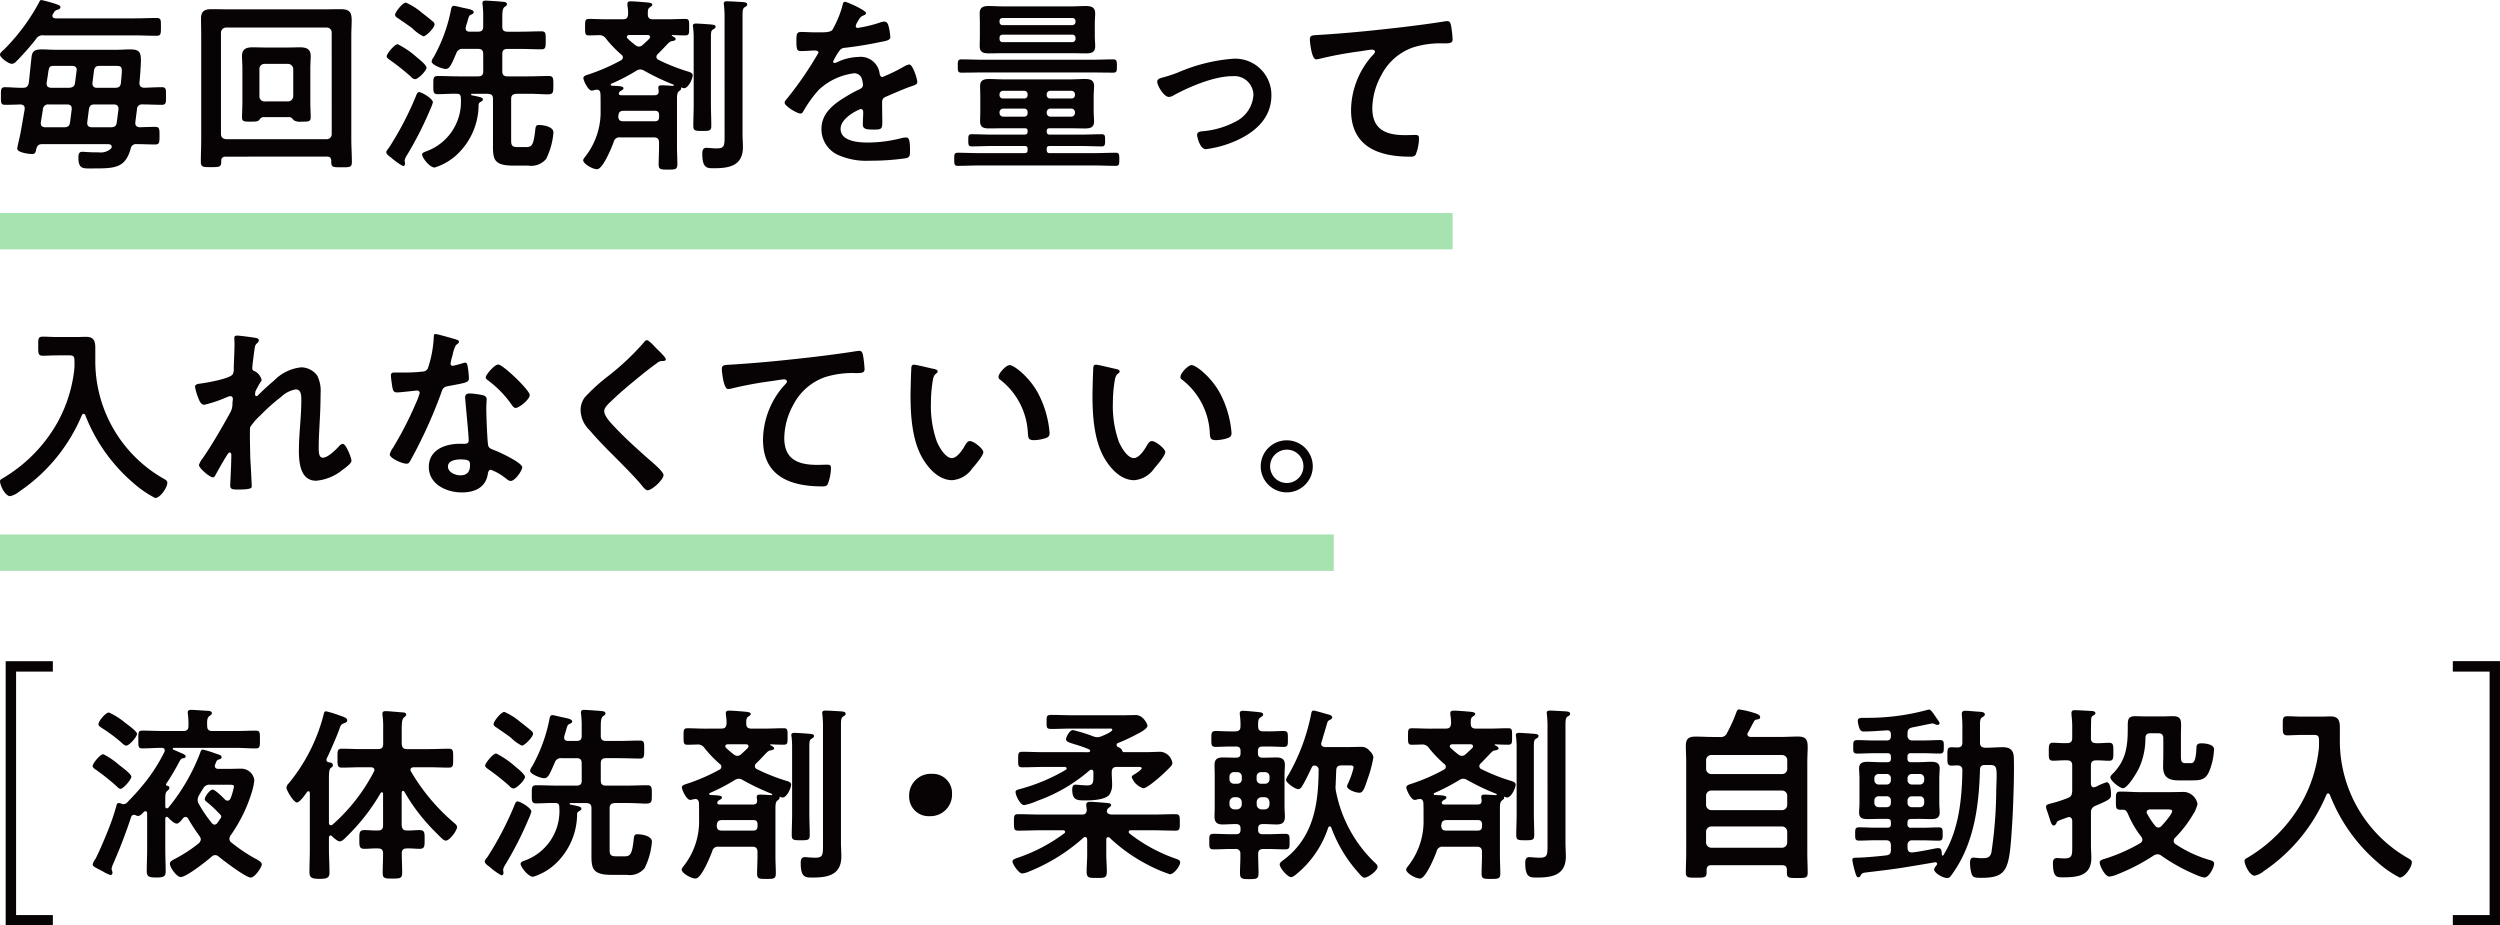 <svg xmlns="http://www.w3.org/2000/svg" width="288.146" height="106.671" viewBox="0 0 288.146 106.671"><path d="M5.07 4.077a.886.886 0 00-.928.431 28.762 28.762 0 01-2.265 2.568.736.736 0 01-.518.28C.992 7.356 0 6.645 0 6.299c0-.216.3-.431.475-.6A23.122 23.122 0 004.509.263c.065-.151.108-.259.281-.259a17.179 17.179 0 011.7.475c.151.064.475.129.475.344 0 .194-.195.26-.324.3-.324.086-.367.215-.539.5a.3.3 0 00-.065.194c0 .216.173.28.367.3h9.146c.82 0 1.64-.043 2.481-.043.539 0 .517.216.517 1.036 0 .8 0 1.013-.517 1.013-.841 0-1.661-.043-2.481-.043zm5.566 15.337c-1.036 0-1.6.109-1.6-1.251 0-.324.043-.669.432-.669.216 0 .885.065 1.467.065h.432a1.751 1.751 0 001.423-.431.383.383 0 00.087-.215c0-.238-.237-.3-.431-.3h-7.55c-.432 0-.583.13-.712.539-.086.41-.108.6-.5.6-.3 0-1.7-.151-1.7-.625 0-.086.259-1.251.3-1.4.216-1.035.366-2.071.561-3.128v-.129c0-.3-.216-.411-.475-.432-.539.021-1.251.043-1.791.043-.5 0-.475-.281-.475-1.014s-.022-1.015.475-1.015c.712 0 1.4.087 2.093.065.41 0 .561-.173.647-.561.107-.949.194-1.877.3-2.827.065-.733.237-1.035 1.208-1.035.518 0 1.035.043 1.532.043h7.1c.5 0 .992-.043 1.489-.043 1.014 0 1.294.215 1.294 1.251 0 .582-.108 2.005-.173 2.61 0 .367.151.517.518.561.69-.022 1.381-.065 2.071-.065.5 0 .475.26.475 1.015s.022 1.014-.475 1.014c-.755 0-1.488-.043-2.243-.043a.55.55 0 00-.626.561c-.065.5-.129.992-.194 1.51v.108c0 .3.216.431.5.452.6-.021 1.187-.043 1.791-.043.5 0 .5.238.5 1.015 0 .755 0 1.013-.5 1.013-.669 0-1.446-.042-2.136-.042a.612.612 0 00-.69.539c-.65 2.243-1.815 2.264-4.425 2.264zm-5.932-5.306v.13c0 .323.259.431.518.431h2.16c.431 0 .625-.129.69-.56l.194-1.51v-.108c0-.345-.237-.453-.539-.453H5.635a.6.6 0 00-.69.539c-.07.517-.156 1.013-.242 1.531zm3.279-3.991c.431-.044.6-.151.668-.583l.173-1.338c0-.043.022-.108.022-.151 0-.323-.237-.453-.539-.453H6.342c-.669 0-.69.022-.841 1.165-.043.281-.129.755-.129.885 0 .345.237.475.539.475zm4.788 4.551c.432 0 .626-.129.69-.56l.194-1.51v-.087c0-.344-.237-.474-.539-.474h-2.2c-.41 0-.6.13-.669.561l-.194 1.51v.108c0 .324.237.452.539.452zm.518-4.551c.409 0 .6-.151.647-.561.021-.281.108-1.122.108-1.338 0-.6-.194-.626-.755-.626h-1.791c-.432 0-.6.151-.669.583l-.173 1.358v.108a.453.453 0 00.518.475zm12.71 7.938c-.324 0-.5.151-.5.475v.151c0 .582-.281.582-1.186.582s-1.165 0-1.165-.6c0-.906.043-1.791.043-2.7v-11.8c0-.669-.022-1.338-.022-2.006 0-.906.431-1.1 1.273-1.1.712 0 1.4.022 2.114.022h10.57c.712 0 1.4-.022 2.092-.022 1.122 0 1.316.388 1.316 1.316 0 .453-.043 1.057-.043 1.791v11.843c0 .884.065 1.79.065 2.675 0 .625-.28.6-1.186.6-1.057 0-1.208 0-1.187-.734-.021-.345-.151-.5-.5-.5zM38.231 3.774a.572.572 0 00-.582-.6H26.068a.6.6 0 00-.6.6v11.67c0 .367.216.561.6.6h11.584a.571.571 0 00.582-.6zm-7.9 9.729c-.216 0-.345.194-.474.345-.151.151-.3.172-.949.172-.734 0-1.014.022-1.014-.5 0-.475.043-1.122.043-1.661V7.847c0-.453-.043-.927-.043-1.4 0-.821.518-.993 1.23-.993.452 0 .906.022 1.359.022h2.74c.453 0 .885-.022 1.337-.022.734 0 1.251.173 1.251.993 0 .474-.043.949-.043 1.4v4.012c0 .539.043 1.1.043 1.661 0 .518-.3.5-1.036.5a1.488 1.488 0 01-.905-.151c-.13-.15-.28-.366-.5-.366zm2.869-1.812a.618.618 0 00.6-.6V7.963a.618.618 0 00-.6-.6h-2.718a.572.572 0 00-.582.6v3.128a.572.572 0 00.582.6zm16.693.108a4.6 4.6 0 01-.3.8 40.2 40.2 0 01-2.675 5.264 1.8 1.8 0 00-.281.626c0 .086.043.237.043.367 0 .151-.064.281-.237.281a7.288 7.288 0 01-1.359-.971c-.237-.173-.56-.388-.56-.625 0-.152.194-.367.3-.5a37.115 37.115 0 003.085-5.889c.108-.3.216-.539.388-.539.28 0 1.596.734 1.596 1.186zm-1.877-5.22c.259.216 1.143.906 1.143 1.23s-.949 1.316-1.316 1.316a.655.655 0 01-.453-.259 26.813 26.813 0 00-2.437-1.941c-.151-.108-.388-.259-.388-.431 0-.281.906-1.4 1.273-1.4a10.074 10.074 0 012.176 1.485zm.777-2.394a4.654 4.654 0 01-1.165-.82.943.943 0 00-.173-.151c-.324-.258-1.165-.82-1.531-1.079-.151-.086-.388-.237-.388-.431 0-.3.862-1.4 1.251-1.4a7.263 7.263 0 011.812 1.143c.345.26.971.756 1.294 1.036a.438.438 0 01.194.345c0 .343-.949 1.359-1.294 1.359zm6.9 2.049c0-.431-.173-.6-.6-.6h-1.7a.732.732 0 00-.8.5c-.582 1.337-.755 1.812-1.23 1.812-.388 0-1.617-.475-1.617-.862a1.174 1.174 0 01.237-.5 18.3 18.3 0 002.006-5.5c.043-.194.086-.41.345-.41.129 0 .885.194 1.1.238.626.129 1.164.216 1.164.5 0 .129-.151.215-.258.258-.281.129-.281.151-.475.842-.043.172-.129.366-.173.6a.416.416 0 00-.022.15c0 .3.216.388.453.388h.97c.431 0 .6-.173.6-.583v-.905a12.635 12.635 0 00-.065-1.575.741.741 0 01-.021-.216c0-.258.172-.3.388-.3.237 0 1.855.109 2.093.151.151 0 .345.087.345.26 0 .151-.151.237-.28.324-.237.193-.259.582-.259 1.272v.993c0 .41.173.583.6.583h1.466c.82 0 1.618-.043 2.438-.043.518 0 .5.237.5 1.057 0 .777 0 1.015-.5 1.015-.8 0-1.618-.044-2.438-.044h-1.466c-.432 0-.6.173-.6.6v1.963c0 .432.173.6.6.6h2.394c.777 0 1.575-.042 2.352-.042.539 0 .539.259.539 1.035 0 .906 0 1.079-.734 1.079-.431 0-1.1-.065-2.157-.065h-1.374c-.409.043-.6.172-.6.6v4.789c0 .669.194.755.841.755h.863c.712 0 .885-.259 1.079-2.006.043-.453.129-.539.431-.539.475 0 1.661.173 1.661.862a8.307 8.307 0 01-.841 3.042 2.215 2.215 0 01-2.05.777h-1.725c-2.524 0-2.352-.927-2.352-2.933V11.41c0-.453-.173-.561-.6-.6h-1.833a.093.093 0 00-.087.087.1.1 0 00.065.086c1.121.217 1.294.281 1.294.475 0 .151-.151.217-.281.3a.37.37 0 00-.216.281 7.9 7.9 0 01-2.567 5.846 6.647 6.647 0 01-2.5 1.424c-.582 0-1.445-1.144-1.445-1.489 0-.172.173-.259.324-.324a6.061 6.061 0 004.142-6.147c0-.346-.086-.54-.453-.54-.755-.021-1.489.043-2.221.043-.539 0-.5-.345-.5-1.057 0-.776-.021-1.035.539-1.035.777 0 1.553.042 2.352.042h2.265c.431 0 .6-.172.6-.6zm16.105-4.013c.432 0 .562-.173.6-.6a5.508 5.508 0 00-.086-1.013V.435c0-.259.216-.28.41-.28.388 0 1.445.086 1.9.129.151.022.561.043.561.258 0 .129-.151.195-.28.3-.237.151-.237.367-.237.8s.194.582.6.582h1.618c.69 0 1.38-.042 2.092-.042.475 0 .453.215.453.949s.022.949-.453.949c-.5 0-.992-.022-1.489-.043-.043 0-.065.022-.065.043s.021.065.043.065c.216.108.41.215.41.366 0 .173-.345.216-.475.238-.216.043-.366.216-.69.56-.216.216-.5.54-.906.928a.459.459 0 00-.151.324.392.392 0 00.216.323A22.509 22.509 0 0079.148 8.2c.28.086.69.173.69.475 0 .41-.5 1.489-.992 1.489a.793.793 0 01-.3-.087c-.043 0-.043.022-.043.087.021.172-.086.215-.237.344-.216.151-.237.453-.237 1.015v5.414c0 .669.043 1.316.043 1.985 0 .625-.259.625-1.057.625s-1.1.021-1.1-.582c0-.669.044-1.359.044-2.028v-.5c0-.411-.173-.6-.583-.6h-3.883a.66.66 0 00-.755.517c-.216.6-1.251 3.15-1.92 3.15-.518 0-1.6-.625-1.6-1.036 0-.129.194-.366.28-.474a8.31 8.31 0 001.726-5.329v-.69c0-.388 0-.841-.021-1.229-.043-.259-.151-.411-.41-.411-.065 0-.129.022-.194.022a2.507 2.507 0 01-.388.087c-.431 0-.971-1.166-.971-1.445 0-.259.367-.345.626-.432a21.781 21.781 0 003.711-1.618.368.368 0 00.042-.647 13.97 13.97 0 01-1.747-1.812.919.919 0 00-.928-.431c-.345 0-.69.022-1.057.022-.453 0-.453-.194-.453-.949s0-.949.453-.949c.69 0 1.381.042 2.093.042zm1.985 5.782a.971.971 0 00-.475.173 21.966 21.966 0 01-2.826 1.466.119.119 0 00-.086.13c0 .021.021.107.151.107.841.044 1.315.044 1.315.3 0 .13-.151.194-.28.281a.4.4 0 00-.26.323c0 .151.151.194.28.194h3.84c.281 0 .475-.107.475-.41v-.065c0-.107-.043-.3-.043-.388 0-.259.194-.28.388-.28.345 0 .949.042 1.315.064a.1.1 0 00.086-.064c0-.065-.043-.087-.108-.109a27.169 27.169 0 01-3.3-1.574.947.947 0 00-.472-.148zm-1.9 4.767c-.388 0-.583.151-.6.54a.194.194 0 00-.022.108c.022.388.173.561.561.561h3.645c.345 0 .5-.151.5-.518v-.194c0-.345-.151-.5-.5-.5zm1.747-7.4a.693.693 0 00.475-.216c.237-.215.5-.453.734-.69a.387.387 0 00.086-.194c0-.237-.259-.237-.3-.237h-2.091c-.129 0-.28.065-.28.216a.234.234 0 00.086.194 9.677 9.677 0 00.885.755.707.707 0 00.409.174zm6.321-.734a10.962 10.962 0 00-.065-1.489.6.6 0 01-.022-.194c0-.216.194-.238.367-.238.259 0 1.617.087 1.9.129.151.022.345.043.345.237 0 .151-.129.216-.3.324-.216.129-.237.259-.237 1.036v7.593c0 .82.043 1.64.043 2.459 0 .583-.194.6-1.035.6s-1.036-.021-1.036-.6c0-.819.043-1.639.043-2.459zm3.559-2.352a13.556 13.556 0 00-.065-1.682.6.6 0 01-.022-.194c0-.237.194-.259.367-.259.41 0 1.338.064 1.79.086.173.022.539.022.539.28 0 .173-.151.238-.3.324-.215.151-.237.389-.237 1.079v13.461c0 .517.044 1.057.044 1.574 0 2.115-1.51 2.437-3.3 2.437-.777 0-1.38.065-1.38-1.661 0-.345.043-.691.474-.691.237 0 .734.065 1.187.065.928 0 .906-.344.906-1.574zm16.308-.775c0 .129-.151.216-.259.259-.345.129-.432.238-.712.734a1.44 1.44 0 00-.216.5.21.21 0 00.237.216 15.585 15.585 0 002.5-.6 1.642 1.642 0 01.539-.129c.367 0 .475.344.539.647a6.825 6.825 0 01.173 1.165c0 .366-.691.453-1.144.539a44.377 44.377 0 01-4.077.669.759.759 0 00-.647.345 6.941 6.941 0 00-.734 1.251.167.167 0 00.173.151.839.839 0 00.388-.13 5.972 5.972 0 012.351-.561 2.2 2.2 0 012.459 1.942c.044.194.109.367.324.367a19.149 19.149 0 002.524-1.23 1.78 1.78 0 01.561-.216c.41 0 .928 1.661.928 2.028 0 .259-.237.345-.647.475-.086.043-.194.065-.3.107-.863.323-1.7.691-2.546 1.057-.388.151-.561.281-.561.712v.28c0 .669.022 1.316.022 1.985 0 .777-.107.863-.927.863-.928 0-1.316-.043-1.316-.6 0-.474.043-.948.043-1.4 0-.194-.065-.367-.28-.367-.108 0-2.329.949-2.329 2.287 0 1.446 2.092 1.575 3.128 1.575a15.772 15.772 0 004.012-.54 2.668 2.668 0 01.431-.042c.281 0 .432.237.432 1.466 0 .647-.022.82-.5.928a28.565 28.565 0 01-4.142.281 7.992 7.992 0 01-3.408-.561 3.277 3.277 0 01-2.158-3.085c0-1.942 1.575-3 3.063-3.883.432-.258.885-.5 1.338-.712.216-.108.388-.238.388-.5a2.956 2.956 0 00-.108-.6.9.9 0 00-.949-.733 7.253 7.253 0 00-4.034 1.9 14.15 14.15 0 00-1.812 2.524.359.359 0 01-.3.216c-.388 0-1.833-.863-1.833-1.251 0-.173.173-.346.281-.475a40.735 40.735 0 003.624-5.286c0-.193-.173-.258-.475-.258-.345 0-.841.065-1.51.065-.475 0-.561-.109-.561-1.209 0-.863.086-.992.626-.992.367 0 .928.043 1.554.043h.626c.561 0 1.144-.022 1.338-.281A11.815 11.815 0 0097.099.663c.044-.237.086-.453.3-.453.193-.016 2.419.976 2.419 1.299zm20.823 13.66c.021.237.086.345.345.345h3.688c.755 0 1.531-.043 2.287-.043.409 0 .409.172.409.69 0 .5 0 .711-.388.711-.776 0-1.553-.043-2.308-.043h-3.688c-.259 0-.345.087-.345.345v.13c.021.238.086.345.345.345h5.134c.82 0 1.661-.043 2.48-.043.41 0 .41.237.41.755 0 .539 0 .755-.41.755-.82 0-1.639-.043-2.48-.043h-13.246c-.841 0-1.661.043-2.48.043-.432 0-.41-.237-.41-.755s-.021-.755.41-.755c.82 0 1.661.043 2.48.043h5.242c.237-.022.323-.107.323-.345v-.13c0-.258-.086-.324-.323-.345h-3.818c-.755 0-1.531.043-2.308.043-.388 0-.388-.216-.388-.711s0-.69.388-.69c.777 0 1.553.043 2.308.043h3.818c.237-.021.323-.108.323-.345v-.065c0-.237-.086-.323-.323-.323h-2.394c-.561 0-1.143.021-1.7.021-.625 0-1.057-.107-1.057-.819 0-.388.022-.777.022-1.187v-1.683c0-.388-.022-.777-.022-1.186 0-.69.432-.821 1.036-.821.583 0 1.143.044 1.726.044h7.593c.561 0 1.144-.044 1.7-.044.6 0 1.079.087 1.079.821 0 .367-.044.755-.044 1.186v1.683c0 .453.044.841.044 1.208 0 .69-.453.8-1.036.8s-1.165-.021-1.748-.021h-2.329c-.259 0-.324.086-.345.323zm-7.378-6.817c-.819 0-1.639.022-2.459.022-.432 0-.41-.259-.41-.755 0-.517-.022-.777.41-.777.82 0 1.64.043 2.459.043h12.578c.82 0 1.639-.043 2.459-.043.431 0 .431.216.431.777 0 .518 0 .755-.41.755-.841 0-1.661-.022-2.48-.022zm12.922-4.206c0 .431.043.82.043 1.186 0 .712-.453.82-1.057.82-.583 0-1.165-.022-1.726-.022h-7.744c-.583 0-1.144.022-1.726.022-.6 0-1.057-.108-1.057-.82 0-.388.021-.777.021-1.186V2.722c0-.41-.021-.8-.021-1.186 0-.713.431-.842 1.035-.842.583 0 1.165.044 1.748.044h7.744c.561 0 1.122-.044 1.683-.044.6 0 1.1.108 1.1.842 0 .388-.043.755-.043 1.186zm-2.222-1.726a.355.355 0 00-.345-.345h-8.068c-.216.021-.345.13-.345.345v.129a.34.34 0 00.345.345h8.068a.371.371 0 00.345-.345zm-8.413 1.575c-.216.022-.345.129-.345.345v.172a.341.341 0 00.345.346h8.068a.372.372 0 00.345-.346V4.34a.355.355 0 00-.345-.345zm2.89 6.882a.375.375 0 00-.41-.41h-2.416a.4.4 0 00-.41.41v.065a.385.385 0 00.41.41h2.416a.375.375 0 00.41-.41zm-2.826 1.639a.424.424 0 00-.41.41v.108a.424.424 0 00.41.41h2.416a.385.385 0 00.41-.41v-.108a.385.385 0 00-.41-.41zm7.874-1.164a.385.385 0 00.41-.41v-.065a.4.4 0 00-.41-.41h-2.437a.4.4 0 00-.41.41v.065a.385.385 0 00.41.41zm-2.847 1.682a.424.424 0 00.41.41h2.438a.424.424 0 00.41-.41v-.108a.424.424 0 00-.41-.41h-2.437a.424.424 0 00-.41.41zm13.212-4.06a16.487 16.487 0 001.985-.647 19.767 19.767 0 016.213-1.553 4.17 4.17 0 014.487 4.227c0 2.675-1.963 4.315-4.228 5.286a12.28 12.28 0 01-3.322.905c-.711 0-1.013-1.467-1.013-1.64 0-.366.409-.41.69-.431a9.7 9.7 0 003.689-1.078 3.688 3.688 0 002.114-3.085 2.2 2.2 0 00-2.416-2.178c-2.093 0-4.9 1.187-6.731 2.178a1.129 1.129 0 01-.6.216c-.561 0-1.338-1.294-1.338-1.747-.005-.28.232-.388.47-.453zm18.362-4.962c3.15-.194 6.3-.518 9.448-.885 1.618-.194 3.279-.41 4.9-.669a1.049 1.049 0 01.259-.022c.324 0 .367.281.431.539a13.028 13.028 0 01.173 1.575c0 .475-.453.431-.949.453a10.565 10.565 0 00-3.581.453 6.527 6.527 0 00-3.689 3.215 8.076 8.076 0 00-1.036 3.8c0 2.5 1.618 3.106 3.8 3.106.388 0 .863-.022 1.079-.022.324 0 .5.022.5.367a5.169 5.169 0 01-.388 1.92c-.151.216-.388.216-.626.216-3.667 0-6.816-1.165-6.816-5.371a9.577 9.577 0 012.373-6.191c.108-.108.388-.389.388-.518 0-.173-.194-.259-.324-.259-.173 0-1.144.151-1.381.193a43.138 43.138 0 00-4.767.885 1.71 1.71 0 01-.323.042c-.518 0-.712-2.049-.712-2.265-.01-.562.292-.497 1.241-.562zM8.586 41.907c0-.755 0-.948-.6-.948H6.497c-.517 0-1.035.042-1.553.042-.56 0-.539-.281-.539-1.121 0-.82-.022-1.079.539-1.079.5 0 1.036.043 1.553.043h2.352c.366 0 .712-.021 1.057-.021.884 0 1.079.454 1.079 1.273v1.446a15.574 15.574 0 008 13.7c.172.108.3.194.3.41 0 .539-.82 1.747-1.4 1.747a12.186 12.186 0 01-2.481-1.7 19.639 19.639 0 01-5.566-7.831.254.254 0 00-.215-.173c-.087 0-.151.086-.194.173a19.861 19.861 0 01-7.227 8.8 2.415 2.415 0 01-1.035.518c-.561 0-1.165-1.229-1.165-1.726 0-.173.151-.237.367-.367a17.345 17.345 0 006.061-6.062 16.248 16.248 0 002.136-6.493 6.229 6.229 0 00.02-.631zm21.009-2.933c.108.042.237.108.237.237a.485.485 0 01-.173.324c-.28.237-.259.3-.388 1.186-.043.367-.194 1.424-.194 1.726 0 .237.151.3.345.366a1.547 1.547 0 01.734.993c0 .086-.087.172-.129.237-.109.151-.518.906-.583 1.058a1.661 1.661 0 00-.043.344c0 .109.043.216.172.216.064 0 .13-.065.173-.107.453-.475 1.316-1.251 1.834-1.683a5.081 5.081 0 013.127-1.532 2.329 2.329 0 011.855.949 3.927 3.927 0 01.389 2.05 56.85 56.85 0 01-.109 3.344c-.042.928-.108 1.9-.108 2.8 0 .518-.022 1.273.475 1.273.583 0 1.51-.928 1.9-1.359a.619.619 0 01.41-.237c.366 0 .992 1.618.992 1.963 0 .3-.8.864-1.035 1.036a5.586 5.586 0 01-3.042 1.251c-1.812 0-1.984-2.092-1.984-3.451 0-1.941.281-3.905.281-5.846 0-.475 0-1.23-.648-1.23a3.247 3.247 0 00-1.682.863 21.649 21.649 0 00-2.351 2.093 7.215 7.215 0 00-1.209 1.381c-.086.28 0 2.912 0 3.408 0 .13.044.776.065 1.143.043.885.108 2.049.108 2.287 0 .151.022.367-1.574.367-.518 0-.906 0-.906-.432 0-.194.129-2.589.129-3.559 0-.108-.044-.28-.195-.28s-.3.323-.518.647a56.803 56.803 0 00-1.121 1.964c-.065.129-.151.258-.281.258-.366 0-1.617-1.057-1.617-1.424a2.3 2.3 0 01.432-.777c1.165-1.7 2.179-3.472 3.171-5.263a2.033 2.033 0 00.258-1.014c0-.194.044-.388.044-.561s-.087-.323-.281-.323a1.317 1.317 0 00-.388.108 14.909 14.909 0 01-2.61.884c-.345 0-.518-.323-.626-.6a6.375 6.375 0 01-.453-1.467c0-.345.453-.345.712-.388.647-.086 3.386-.561 3.646-1.078a1.41 1.41 0 00.107-.647c0-.582.086-1.877.086-2.826 0-.258-.022-.517-.022-.668 0-.237.109-.3.345-.3s2.027.231 2.243.296zm22.961.151c.107.042.345.108.345.259s-.151.237-.345.388a3.78 3.78 0 00-.389 1.143 6.97 6.97 0 00-.237.971.251.251 0 00.237.28 10.424 10.424 0 001.23-.324.771.771 0 01.216-.043c.259 0 .28.388.324.647a10.249 10.249 0 01.108 1.143c0 .475-.259.518-2.244.885-.776.13-.755.28-1.014.992a54.821 54.821 0 01-3.516 7.679c-.13.216-.194.3-.431.3-.474 0-1.921-.625-1.921-1.078a2.368 2.368 0 01.389-.777 40.348 40.348 0 002.567-4.983 8.43 8.43 0 00.5-1.316.29.29 0 00-.3-.28c-.173 0-1.833.216-2.329.216-.367 0-.453-.195-.54-.691-.042-.258-.151-1.035-.151-1.251 0-.28.151-.345.389-.345h.992a19.1 19.1 0 002.222-.108.736.736 0 00.647-.345 13.16 13.16 0 00.69-3.625c0-.151 0-.366.195-.366.23.005 2.021.52 2.366.629zm3.106 6.429c.238.064.431.193.431.452 0 .043-.042.69-.042 1.143 0 .626.107 3.732.215 4.185.065.324.345.41.669.539.065.022.151.065.217.087.5.194 3.041 1.381 3.041 1.9 0 .345-.8 1.575-1.338 1.575-.215 0-.409-.194-.56-.3a6.13 6.13 0 00-1.726-.992c-.237 0-.323.3-.344.5-.26 1.575-1.532 2.114-3 2.114-1.747 0-3.8-.928-3.8-2.933 0-1.985 1.877-2.675 3.581-2.675h.561c.259 0 .453-.108.453-.367 0-.69-.323-3.819-.389-4.659 0-.108-.021-.194-.021-.3 0-.345.194-.475.518-.475a8.945 8.945 0 011.534.205zm-4.033 8.218c0 .669.862 1.014 1.423 1.014.777 0 1.122-.41 1.122-1.165 0-.431-.022-.669-1.1-.669-.518 0-1.445.13-1.445.82zm9.426-8.24c0 .517-1.229 1.488-1.618 1.488-.216 0-.367-.237-.475-.388a12.214 12.214 0 00-2.7-2.783c-.086-.065-.28-.194-.28-.345 0-.3.993-1.489 1.445-1.489.544 0 3.628 2.955 3.628 3.516zm15.685-4.121c0 .216-.3.194-.453.194a.964.964 0 00-.582.259q-.809.583-1.618 1.23c-1.208.992-2.438 1.985-3.559 3.063-.411.388-.885.82-.885 1.229 0 .54.712 1.316 1.079 1.7 1.229 1.315 2.567 2.524 3.9 3.71.367.323 1.855 1.532 1.855 1.964 0 .517-1.315 1.747-1.833 1.747-.238 0-.539-.388-.669-.561-.819-.971-1.725-1.877-2.611-2.783-1.165-1.165-2.351-2.33-3.408-3.581a3.274 3.274 0 01-1.036-2.286 2.449 2.449 0 01.475-1.489 21.053 21.053 0 012.783-2.524 29.39 29.39 0 004.034-3.818c.086-.107.193-.258.323-.258.281 0 .906.733 1.143.971.197.198 1.062.996 1.062 1.233zm7.697.604c3.149-.194 6.3-.518 9.448-.885 1.619-.194 3.279-.41 4.9-.669a1.054 1.054 0 01.26-.022c.323 0 .366.281.431.539a13.127 13.127 0 01.173 1.575c0 .475-.453.431-.949.453a10.568 10.568 0 00-3.581.453 6.531 6.531 0 00-3.689 3.215 8.078 8.078 0 00-1.036 3.8c0 2.5 1.618 3.106 3.8 3.106.389 0 .864-.022 1.079-.022.324 0 .5.022.5.367a5.169 5.169 0 01-.388 1.92c-.151.216-.388.216-.625.216-3.668 0-6.817-1.165-6.817-5.371a9.578 9.578 0 012.373-6.191c.108-.108.388-.389.388-.518 0-.173-.194-.259-.324-.259-.172 0-1.143.151-1.38.193a43.109 43.109 0 00-4.767.885 1.706 1.706 0 01-.324.042c-.517 0-.711-2.049-.711-2.265-.012-.562.29-.497 1.239-.562zm23.162.496c.172.044.474.087.474.3 0 .13-.086.173-.216.281-.3.237-.324.668-.388 1.035a16.167 16.167 0 00-.172 2.286 12.311 12.311 0 00.691 4.508c.258.6.97 1.877 1.725 1.877.6 0 1.229-.949 1.489-1.423.129-.216.3-.539.583-.539.453 0 1.553.885 1.553 1.273 0 .41-.971 1.532-1.273 1.877a3.1 3.1 0 01-2.308 1.359c-1.6 0-2.847-1.445-3.56-2.761-1.078-2.028-1.251-4.746-1.251-7.032 0-.346.065-3.085.108-3.279a.268.268 0 01.3-.237c.283 0 1.878.411 2.245.475zm8.78-.431c.475 0 2.286 1.359 3.322 3.344a11.78 11.78 0 011.273 4.487c0 .411-.216.518-.583.626a4.563 4.563 0 01-1.208.194c-.69 0-.669-.3-.712-.82a8.274 8.274 0 00-3.192-6.148.355.355 0 01-.194-.324c0-.41.863-1.359 1.294-1.359zm12.191.431c.173.044.475.087.475.3 0 .13-.086.173-.216.281-.3.237-.324.668-.388 1.035a16.06 16.06 0 00-.173 2.286 12.313 12.313 0 00.69 4.508c.259.6.97 1.877 1.725 1.877.6 0 1.23-.949 1.489-1.423.129-.216.3-.539.583-.539.453 0 1.553.885 1.553 1.273 0 .41-.971 1.532-1.273 1.877a3.1 3.1 0 01-2.308 1.359c-1.6 0-2.847-1.445-3.559-2.761-1.079-2.028-1.251-4.746-1.251-7.032 0-.346.065-3.085.108-3.279a.268.268 0 01.3-.237c.282 0 1.878.411 2.245.475zm8.78-.431c.474 0 2.286 1.359 3.322 3.344a11.767 11.767 0 011.273 4.487c0 .411-.216.518-.583.626a4.563 4.563 0 01-1.208.194c-.691 0-.669-.3-.713-.82a8.274 8.274 0 00-3.192-6.148.355.355 0 01-.194-.324c.001-.41.864-1.359 1.295-1.359zm13.959 11.669a3 3 0 11-3-3 3.006 3.006 0 013 3zm-4.918 0a1.92 1.92 0 103.84 0 1.9 1.9 0 00-1.919-1.92 1.924 1.924 0 00-1.921 1.92z" fill="#070203"/><path fill="#a7e3b1" d="M0 24.548h167.423v4.195H0zM0 61.6h153.733v4.195H0z"/><path d="M21.379 94.155a.436.436 0 00-.3.173c-.129.172-.453.6-.712.6-.3 0-.777-.475-.971-.691a.223.223 0 00-.172-.086c-.129 0-.173.108-.173.216v3.538c0 .841.043 1.682.043 2.524 0 .582-.216.711-1.057.711s-1.122-.086-1.122-.711c0-.841.044-1.683.044-2.524v-4.163c0-.108-.044-.238-.195-.238a.231.231 0 00-.193.087c-.173.173-.41.453-.647.453a.769.769 0 01-.216-.044.528.528 0 00-.259-.086c-.194 0-.281.107-.345.28a59.333 59.333 0 01-2.071 5.393 2.64 2.64 0 00-.173.539c0 .151.108.324.108.475 0 .108-.108.259-.216.259a3.9 3.9 0 01-.907-.431c-.194-.108-.388-.194-.582-.3-.324-.172-.583-.3-.583-.518a2.168 2.168 0 01.324-.625c.367-.647 1.4-3.106 1.683-3.883.258-.669.518-1.467.711-2.179.043-.173.086-.367.3-.367a1.149 1.149 0 01.388.109.48.48 0 00.173.021.652.652 0 00.475-.281 28.5 28.5 0 002.05-2.308 19.818 19.818 0 002.178-3.452.475.475 0 00.022-.172c0-.194-.129-.259-.3-.28-.755 0-1.51.064-2.265.064-.5 0-.475-.215-.475-1.035 0-.777-.022-1.014.453-1.014.8 0 1.575.044 2.351.044h2.393c.388 0 .582-.151.582-.583a9.079 9.079 0 00-.065-1.337c0-.065-.021-.151-.021-.216 0-.258.194-.3.409-.3.259 0 1.467.087 1.834.109.173 0 .539.021.539.259 0 .173-.108.216-.28.345-.281.215-.281.56-.259 1.143 0 .411.173.583.6.583h2.675c.776 0 1.553-.044 2.329-.044.5 0 .475.259.475 1.014 0 .777.021 1.035-.475 1.035-.777 0-1.553-.064-2.329-.064h-7.114a.121.121 0 00-.129.108c0 .065.043.086.086.107.259.109.475.2.647.281.518.215.755.3.755.5 0 .13-.151.194-.259.194-.237.044-.259.044-.475.41a27.243 27.243 0 01-1.51 2.546.13.13 0 00-.021.086c0 .086.043.108.108.129.13.022.281.087.281.238 0 .173-.13.259-.259.367-.194.172-.216.453-.216.949v.82c0 .108.043.237.173.237a.318.318 0 00.194-.086 22.735 22.735 0 003.667-6.342c.043-.151.108-.345.3-.345a11.2 11.2 0 011.4.432c.518.172.755.215.755.431 0 .173-.129.237-.259.258-.3.087-.3.151-.475.583a.511.511 0 00-.043.173c0 .323.281.345.41.345h1.187c.475 0 .971-.022 1.445-.022a1.519 1.519 0 011.51 1.316 6.884 6.884 0 01-.259 1.294 17.434 17.434 0 01-2.481 5.091.753.753 0 00-.129.388.525.525 0 00.237.432 19.291 19.291 0 002.718 1.833c.216.108.777.388.777.669 0 .345-.82 1.531-1.273 1.531-.561 0-3.149-1.963-3.689-2.416a.589.589 0 00-.41-.173.553.553 0 00-.41.173c-.561.5-2.912 2.352-3.559 2.352-.475 0-1.251-1.1-1.251-1.532 0-.28.216-.367.82-.69a16.513 16.513 0 002.524-1.683.69.69 0 00.216-.431.672.672 0 00-.151-.388 21.01 21.01 0 01-1.294-1.984.363.363 0 00-.32-.223zm-7.486-3.235c-.173 0-.3-.151-.41-.259a25.852 25.852 0 00-2.394-1.92c-.151-.086-.41-.259-.41-.453 0-.3.863-1.359 1.23-1.359a8.4 8.4 0 011.833 1.251c.28.216 1.4 1.036 1.4 1.338-.001.321-.925 1.402-1.249 1.402zm.648-4.981c-.173 0-.453-.259-.582-.388a18.948 18.948 0 00-2.243-1.661c-.151-.107-.367-.216-.367-.41 0-.389.841-1.36 1.208-1.36a8.44 8.44 0 011.9 1.209c.259.194 1.338.97 1.338 1.251-.003.343-.888 1.359-1.254 1.359zm10.915 8.327a.205.205 0 00.043-.151.328.328 0 00-.129-.237 13.459 13.459 0 00-1.51-1.424c-.108-.086-.259-.194-.259-.345 0-.28.582-1.1.906-1.1.237 0 .885.6 1.251.97l.173.173a.425.425 0 00.3.129c.173 0 .259-.107.345-.258a7.814 7.814 0 00.388-1.338c0-.216-.172-.237-.517-.237h-2.2a.8.8 0 00-.841.453 14.73 14.73 0 00-.475.777 1.107 1.107 0 00-.151.518.849.849 0 00.129.453 14.713 14.713 0 001.532 2.243.412.412 0 00.3.151.437.437 0 00.3-.172zm12.65 2.025c-.129 0-.173.107-.195.237v1.315c0 .906.065 1.834.065 2.74 0 .6-.3.712-1.165.712-.928 0-1.143-.172-1.143-.776 0-.885.043-1.791.043-2.675v-6.428c0-.108-.043-.216-.151-.216a.225.225 0 00-.173.086c-.194.281-.841 1.208-1.165 1.208-.367 0-1.208-1.381-1.208-1.726a.832.832 0 01.281-.5 20.4 20.4 0 003.991-7.853c.043-.172.065-.432.3-.432a12.734 12.734 0 011.488.453c.539.195.949.3.949.583 0 .194-.216.3-.367.344-.367.129-.388.238-.539.669-.346.949-1.036 2.524-1.467 3.409a.42.42 0 00-.022.151.258.258 0 00.237.258c.237.044.5.065.5.346 0 .172-.086.215-.216.3-.258.215-.237.625-.237 1.963v4.4c.022.151.065.259.237.259a.389.389 0 00.195-.086 21 21 0 004.746-6.083.3.3 0 00.065-.194c0-.3-.324-.324-.411-.324h-1.1c-.755 0-1.489.043-2.244.043-.517 0-.5-.28-.5-1.078s-.043-1.1.5-1.1c.755 0 1.489.043 2.244.043h1.92c.431 0 .6-.173.6-.6V83.97a9.957 9.957 0 00-.064-1.445 1.03 1.03 0 01-.022-.26c0-.258.173-.3.388-.3.324 0 1.64.13 2.028.151.151.022.324.044.324.26 0 .151-.129.193-.259.323-.237.194-.259.69-.259 1.467v1.575c.043.432.194.6.6.6h2.588c.755 0 1.489-.043 2.244-.043.517 0 .5.28.5 1.1s.021 1.078-.5 1.078c-.755 0-1.489-.043-2.244-.043h-1.812c-.195.022-.367.087-.367.3a.3.3 0 00.065.194 23.084 23.084 0 004.983 5.932c.151.13.324.28.324.475 0 .367-.841 1.553-1.294 1.553-.259 0-.431-.215-1.424-1.208a21.7 21.7 0 01-3.365-4.443.218.218 0 00-.151-.087c-.086 0-.13.108-.151.194v3.775c.043.432.194.6.6.6.5.022.97-.043 1.445-.043.626 0 .6.324.6 1.079s.022 1.078-.583 1.078c-.5 0-.97-.065-1.466-.043-.388 0-.583.151-.583.562 0 .754.043 1.51.043 2.243 0 .647-.237.669-1.1.669-.927 0-1.143-.021-1.143-.669 0-.734.043-1.489.043-2.222 0-.432-.194-.583-.6-.583-.518-.021-1.036.043-1.553.043-.6 0-.583-.324-.583-1.078 0-.734-.022-1.079.583-1.079.518 0 1.035.065 1.553.043.431 0 .6-.172.6-.6v-3.625c0-.107-.043-.172-.13-.172a.163.163 0 00-.151.087 23.423 23.423 0 01-4.012 5.113c-.172.172-.452.453-.69.453-.281 0-.712-.41-.906-.6a.269.269 0 00-.157-.083zm23.137-2.74a4.591 4.591 0 01-.3.8 40.267 40.267 0 01-2.675 5.264 1.8 1.8 0 00-.281.626c0 .086.043.237.043.367 0 .151-.065.281-.237.281a7.266 7.266 0 01-1.359-.971c-.237-.172-.561-.388-.561-.625 0-.152.194-.367.3-.5a37.116 37.116 0 003.085-5.889c.107-.3.215-.539.388-.539.278 0 1.597.734 1.597 1.186zm-1.877-5.221c.259.216 1.144.906 1.144 1.23s-.949 1.316-1.316 1.316a.656.656 0 01-.453-.259 26.674 26.674 0 00-2.437-1.941c-.151-.108-.388-.259-.388-.431 0-.281.906-1.4 1.273-1.4a10.048 10.048 0 012.177 1.486zm.777-2.394a4.651 4.651 0 01-1.165-.82.941.941 0 00-.172-.151c-.324-.258-1.165-.82-1.532-1.079-.151-.086-.388-.237-.388-.431 0-.3.863-1.4 1.251-1.4a7.249 7.249 0 011.812 1.143c.345.26.971.756 1.294 1.036a.437.437 0 01.194.345c0 .344-.95 1.36-1.295 1.36zm6.9 2.049c0-.431-.172-.6-.6-.6h-1.7a.732.732 0 00-.8.5c-.583 1.337-.756 1.812-1.23 1.812-.388 0-1.618-.475-1.618-.862a1.175 1.175 0 01.237-.5 18.283 18.283 0 002.006-5.5c.044-.194.086-.411.346-.411.129 0 .884.194 1.1.238.626.129 1.165.216 1.165.5 0 .13-.151.215-.259.258-.281.129-.281.151-.475.842-.043.172-.129.366-.172.6a.414.414 0 00-.022.15c0 .3.216.388.453.388h.971c.432 0 .6-.173.6-.583v-.906a12.637 12.637 0 00-.065-1.575.74.74 0 01-.021-.216c0-.258.173-.3.388-.3.237 0 1.855.109 2.092.151.151 0 .345.087.345.26 0 .151-.151.237-.28.323-.237.194-.259.583-.259 1.272v.992c0 .41.173.583.6.583h1.467c.82 0 1.617-.043 2.438-.043.517 0 .5.237.5 1.057 0 .777 0 1.015-.5 1.015-.8 0-1.618-.044-2.438-.044h-1.467c-.431 0-.6.173-.6.6v1.963c0 .432.173.6.6.6h2.395c.776 0 1.574-.042 2.351-.042.539 0 .539.259.539 1.035 0 .906 0 1.079-.734 1.079-.432 0-1.1-.065-2.157-.065h-1.375c-.41.043-.6.172-.6.6v4.789c0 .669.194.755.841.755h.863c.712 0 .884-.259 1.079-2.006.043-.453.129-.539.431-.539.475 0 1.661.173 1.661.862a8.305 8.305 0 01-.841 3.042 2.215 2.215 0 01-2.049.777h-1.726c-2.524 0-2.351-.927-2.351-2.933v-4.746c0-.453-.173-.561-.6-.6h-1.834a.093.093 0 00-.086.087.1.1 0 00.065.086c1.122.217 1.294.281 1.294.475 0 .151-.151.216-.28.3a.368.368 0 00-.216.28 7.9 7.9 0 01-2.567 5.846 6.652 6.652 0 01-2.5 1.424c-.582 0-1.445-1.144-1.445-1.489 0-.172.173-.259.324-.324a6.061 6.061 0 004.142-6.148c0-.346-.086-.54-.453-.54-.755-.021-1.489.043-2.222.043-.539 0-.5-.345-.5-1.057 0-.777-.021-1.035.539-1.035.777 0 1.553.042 2.352.042h2.265c.432 0 .6-.172.6-.6zm16.101-4.012c.432 0 .561-.173.6-.6a5.511 5.511 0 00-.086-1.013v-.172c0-.259.216-.281.41-.281.388 0 1.445.086 1.9.13.151.021.561.043.561.258 0 .13-.151.195-.28.3-.237.151-.237.367-.237.8s.194.582.6.582h1.618c.69 0 1.381-.042 2.092-.042.475 0 .453.215.453.949s.022.949-.453.949c-.5 0-.992-.022-1.488-.043-.043 0-.065.021-.065.043s.022.065.044.065c.216.108.41.215.41.366 0 .173-.345.216-.475.238-.216.043-.367.216-.69.561-.216.216-.5.54-.906.928a.46.46 0 00-.151.324.392.392 0 00.216.324 22.557 22.557 0 003.279 1.316c.28.086.69.173.69.475 0 .41-.5 1.489-.992 1.489a.79.79 0 01-.3-.087c-.044 0-.044.022-.044.087.022.172-.086.215-.237.344-.216.151-.237.453-.237 1.015v5.414c0 .669.043 1.316.043 1.985 0 .625-.26.625-1.057.625s-1.1.021-1.1-.582c0-.669.043-1.359.043-2.028v-.5c0-.411-.173-.6-.582-.6h-3.879a.661.661 0 00-.755.517c-.216.6-1.251 3.15-1.92 3.15-.518 0-1.6-.626-1.6-1.036 0-.129.194-.366.281-.474a8.31 8.31 0 001.725-5.328v-.69c0-.388 0-.841-.021-1.229-.044-.259-.151-.41-.41-.41-.065 0-.129.022-.194.022a2.518 2.518 0 01-.388.087c-.431 0-.971-1.166-.971-1.445 0-.259.367-.345.626-.432a21.789 21.789 0 003.71-1.617.368.368 0 00.043-.647 13.96 13.96 0 01-1.747-1.812.92.92 0 00-.928-.432c-.345 0-.69.022-1.057.022-.453 0-.453-.194-.453-.949s0-.949.453-.949c.69 0 1.381.042 2.092.042zm1.984 5.782a.972.972 0 00-.475.173 21.922 21.922 0 01-2.826 1.466.118.118 0 00-.086.129c0 .022.022.107.151.107.841.044 1.316.044 1.316.3 0 .13-.151.194-.281.281a.4.4 0 00-.259.323c0 .151.151.193.28.193h3.84c.28 0 .475-.107.475-.409v-.065c0-.107-.043-.3-.043-.388 0-.259.194-.281.388-.281.345 0 .949.043 1.315.064a.1.1 0 00.086-.064c0-.065-.043-.087-.107-.109a27.176 27.176 0 01-3.3-1.574.945.945 0 00-.471-.147zm-1.9 4.767c-.388 0-.583.151-.6.539a.2.2 0 00-.021.108c.021.388.172.561.561.561h3.645c.345 0 .5-.151.5-.518v-.194c0-.345-.151-.5-.5-.5zm1.747-7.4a.692.692 0 00.475-.216c.237-.215.5-.453.734-.69a.388.388 0 00.086-.194c0-.237-.259-.237-.3-.237h-2.092c-.129 0-.28.065-.28.216a.233.233 0 00.086.194 9.708 9.708 0 00.884.755.709.709 0 00.412.172zm6.321-.733a10.965 10.965 0 00-.065-1.489.6.6 0 01-.022-.193c0-.216.194-.238.367-.238.259 0 1.618.087 1.9.129.151.022.345.043.345.238 0 .151-.13.216-.3.323-.216.129-.237.259-.237 1.035v7.593c0 .82.043 1.64.043 2.459 0 .583-.194.6-1.036.6s-1.036-.021-1.036-.6c0-.819.043-1.639.043-2.459zm3.559-2.352a13.545 13.545 0 00-.065-1.682.6.6 0 01-.022-.194c0-.237.195-.259.367-.259.409 0 1.337.064 1.79.086.173.022.539.022.539.281 0 .172-.151.238-.3.324-.216.151-.237.389-.237 1.079v13.461c0 .517.043 1.057.043 1.574 0 2.115-1.51 2.437-3.3 2.437-.777 0-1.381.066-1.381-1.66 0-.345.043-.691.475-.691.237 0 .734.065 1.187.065.927 0 .906-.344.906-1.574zm14.873 7.421a2.485 2.485 0 01-2.588 2.611 2.234 2.234 0 01-2.352-2.266 2.494 2.494 0 012.631-2.61 2.21 2.21 0 012.309 2.265zm17.778 6.991c0 .669.065 1.338.065 2.006 0 .755-.28.734-1.164.734-.842 0-1.165.021-1.165-.712 0-.626.065-1.316.065-2.028v-1.7c-.022-.13-.065-.281-.237-.281a.393.393 0 00-.194.086 21.193 21.193 0 01-6.234 3.884 2.745 2.745 0 01-.82.237c-.41 0-1.122-1.079-1.122-1.38 0-.238.259-.3.669-.454a19.24 19.24 0 005.307-2.8.175.175 0 00.086-.173c0-.065-.043-.172-.237-.172h-2.572c-.863 0-1.726.043-2.568.043-.518 0-.518-.194-.518-.949s-.022-.949.518-.949c.863 0 1.7.043 2.568.043h4.746c.388 0 .56-.173.56-.582a5.418 5.418 0 01-.065-.54c0-.28.216-.345.432-.345.431 0 1.467.087 1.941.13.151.021.5.021.5.237 0 .151-.108.195-.28.324a.544.544 0 00-.216.388c0 .3.324.367.54.388h4.767c.863 0 1.726-.043 2.588-.043.518 0 .518.216.518.949 0 .755 0 .949-.518.949-.862 0-1.725-.043-2.588-.043h-2.546c-.194 0-.237.108-.237.172a.235.235 0 00.086.194 18.408 18.408 0 005.22 2.869c.281.108.626.172.626.474 0 .388-.712 1.359-1.186 1.359a16.429 16.429 0 01-2.524-1.079 19.114 19.114 0 01-4.4-3.107.236.236 0 00-.194-.086c-.216 0-.216.237-.216.259zm-2.093-11.756c.086 0 .237-.022.237-.151 0-.109-.13-.172-.216-.216a16.683 16.683 0 00-1.639-.561c-.669-.216-.928-.3-.928-.583 0-.172.388-1.036.8-1.036a18.5 18.5 0 012.308.713 1.384 1.384 0 00.5.107 1.185 1.185 0 00.475-.107c.237-.087 1.251-.5 1.251-.755 0-.151-.194-.13-.324-.13h-4.336c-.777 0-1.575.043-2.351.043-.583 0-.561-.172-.561-.8 0-.647-.022-.819.582-.819.777 0 1.553.042 2.33.042h5.824c.561 0 1.1-.021 1.553-.021.863 0 1.338 1.058 1.338 1.23 0 .367-.992.863-1.295 1.014a20.266 20.266 0 01-2.092.971.26.26 0 00-.173.237.235.235 0 00.151.216c.259.129.388.194.475.388.043.107.086.216.216.216h2.437c.669 0 1.4-.043 1.791-.043a1.518 1.518 0 011.359 1.294c0 .216-.151.367-.345.562a17.762 17.762 0 01-1.316 1.229c-.3.259-1.337 1.121-1.683 1.121a2.071 2.071 0 01-1.337-1.272c0-.173.151-.237.324-.345.15-.086.819-.518.819-.69s-.259-.151-.388-.151h-2.48c-.41 0-.583.193-.583.6v.064c0 .432.043.885.043 1.338a2.005 2.005 0 01-.323 1.208c-.475.561-1.877.646-2.589.646-1.057 0-1.682.065-1.682-1.251 0-.259.043-.561.367-.561.108 0 1.057.086 1.316.086.8 0 .756-.367.756-1.4v-.129c0-.151-.065-.281-.237-.281a.389.389 0 00-.216.086 18.746 18.746 0 01-5.759 3.409c-.065.021-.151.064-.237.086a6.9 6.9 0 01-1.532.5c-.453 0-.992-1.122-.992-1.51 0-.237.216-.259.669-.388a21.1 21.1 0 005.134-2.179.217.217 0 00.086-.151c0-.13-.108-.151-.194-.172h-2.48c-.8 0-1.618.042-2.417.042-.5 0-.5-.172-.5-.884 0-.734 0-.906.5-.906.8 0 1.618.043 2.417.043zm20.932-2.397c.561 0 1.1-.042 1.574-.042.561 0 .518.258.518.927 0 .625.044.906-.518.906-.409 0-1.013-.043-1.574-.043h-.841c-.345 0-.518.151-.518.5v.281c0 .345.151.5.518.5h.28c.432 0 .885-.022 1.338-.022.625 0 .971.194.971.862 0 .41-.043.8-.043 1.187v3.625c0 .388.043.777.043 1.164 0 .669-.324.885-.949.885-.453 0-.906-.043-1.359-.043h-.259c-.367 0-.518.151-.518.518v.129c0 .368.151.519.518.519h.669c.626 0 1.273-.044 1.92-.044.539 0 .517.216.517.906s.022.885-.539.885c-.648 0-1.273-.044-1.9-.044h-.583c-.41 0-.6.173-.6.583 0 .733.043 1.445.043 2.179 0 .69-.216.711-1.078.711-.841 0-1.058-.042-1.058-.711 0-.733.065-1.467.044-2.179a.507.507 0 00-.583-.583h-.539c-.647 0-1.295.044-1.942.044-.539 0-.517-.216-.517-.906s-.022-.885.539-.885c.647 0 1.273.044 1.92.044h.626c.367 0 .518-.151.518-.519v-.129c0-.367-.151-.518-.518-.518h-.173c-.453 0-.906.043-1.359.043-.625 0-.949-.216-.949-.885 0-.388.021-.776.021-1.164v-3.625c0-.388-.021-.777-.021-1.165 0-.669.3-.884.949-.884.453 0 .906.022 1.359.022h.173c.367 0 .518-.151.518-.5v-.281c0-.345-.151-.5-.518-.5h-.755c-.561 0-1.165.043-1.575.043-.539 0-.518-.259-.518-.906 0-.712 0-.927.539-.927.453 0 1.014.042 1.553.042h.668c.411 0 .6-.172.6-.583a7.957 7.957 0 00-.065-1.251c0-.064-.021-.173-.021-.237 0-.238.151-.3.367-.3.28 0 1.466.108 1.79.151.173.022.539.022.539.28 0 .151-.108.194-.3.324-.3.194-.28.5-.28 1.014 0 .432.173.6.583.6zm-4.12 4.7a.5.5 0 00-.518.517v.3a.5.5 0 00.518.518h.388a.5.5 0 00.518-.518v-.3a.5.5 0 00-.518-.517zm-.518 3.71a.572.572 0 00.6.583h.216a.573.573 0 00.6-.583v-.237a.572.572 0 00-.6-.583h-.216a.572.572 0 00-.6.583zm4.616-3.192a.5.5 0 00-.518-.517h-.453a.5.5 0 00-.518.517v.3a.5.5 0 00.518.518h.453a.5.5 0 00.518-.518zm-.6 3.775c.388 0 .561-.216.6-.583v-.237c-.043-.367-.216-.583-.6-.583h-.28a.572.572 0 00-.6.583v.237a.573.573 0 00.6.583zm7.011-7.184h2.459c.539 0 1.1-.021 1.661-.021a1.147 1.147 0 011.014.474 1.187 1.187 0 01.431.734 14.961 14.961 0 01-.69 2.545c-.281.841-.475 1.532-.906 1.532-.5 0-1.446-.367-1.446-.755a1.249 1.249 0 01.108-.3 9.341 9.341 0 00.647-1.834c0-.216-.151-.258-.345-.258h-1.057c-.431 0-.582.173-.6.6l-.065 1.661a2.236 2.236 0 00.043.755 15.433 15.433 0 004.552 8.262.618.618 0 01.237.41c0 .453-1.1 1.251-1.51 1.251-.237 0-.517-.366-.647-.517a15.952 15.952 0 01-3.172-5.242c-.043-.086-.086-.151-.193-.151-.086 0-.13.065-.173.151a11.6 11.6 0 01-3.71 5.393c-.151.108-.367.3-.56.3-.411 0-1.316-1.057-1.316-1.467 0-.193.216-.345.539-.582 3.343-2.567 3.926-6.321 3.948-10.268a.476.476 0 00-.5-.539.306.306 0 00-.281.193c-.367.755-.647 1.381-1.079 2.114-.108.195-.259.411-.5.411-.345 0-1.4-.734-1.4-1.079a1.983 1.983 0 01.3-.6 22.988 22.988 0 002.611-7.054c.021-.151.086-.324.28-.324.151 0 1.445.388 1.7.453.151.022.432.13.432.324a.352.352 0 01-.237.28c-.28.129-.3.237-.388.539-.065.26-.648 2.158-.648 2.222.004.283.216.369.457.39zm13.915-2.132c.432 0 .561-.173.6-.6a5.537 5.537 0 00-.086-1.013v-.172c0-.259.215-.281.41-.281.388 0 1.445.086 1.9.13.151.021.561.043.561.258 0 .13-.151.195-.281.3-.237.151-.237.367-.237.8s.194.582.6.582h1.617c.69 0 1.381-.042 2.093-.042.474 0 .453.215.453.949s.022.949-.453.949c-.5 0-.993-.022-1.489-.043-.043 0-.065.021-.065.043s.022.065.043.065c.216.108.41.215.41.366 0 .173-.345.216-.475.238-.216.043-.367.216-.69.561-.215.216-.5.54-.906.928a.46.46 0 00-.151.324.391.391 0 00.216.324 22.515 22.515 0 003.279 1.316c.28.086.69.173.69.475 0 .41-.5 1.489-.992 1.489a.792.792 0 01-.3-.087c-.043 0-.043.022-.043.087.021.172-.086.215-.237.344-.216.151-.237.453-.237 1.015v5.414c0 .669.043 1.316.043 1.985 0 .625-.259.625-1.057.625s-1.1.021-1.1-.582c0-.669.044-1.359.044-2.028v-.5c0-.411-.172-.6-.583-.6h-3.883a.66.66 0 00-.754.517c-.216.6-1.251 3.15-1.92 3.15-.518 0-1.6-.626-1.6-1.036 0-.129.194-.366.281-.474a8.309 8.309 0 001.726-5.328v-.69c0-.388 0-.841-.022-1.229-.043-.259-.151-.41-.41-.41-.065 0-.13.022-.194.022a2.522 2.522 0 01-.388.087c-.432 0-.971-1.166-.971-1.445 0-.259.366-.345.625-.432a21.789 21.789 0 003.711-1.617.369.369 0 00.042-.647 13.949 13.949 0 01-1.747-1.812.92.92 0 00-.928-.432c-.345 0-.69.022-1.057.022-.453 0-.453-.194-.453-.949s0-.949.453-.949c.69 0 1.381.042 2.092.042zm1.985 5.782a.97.97 0 00-.475.173 22 22 0 01-2.826 1.466.118.118 0 00-.086.129c0 .022.021.107.151.107.841.044 1.315.044 1.315.3 0 .13-.151.194-.28.281a.4.4 0 00-.26.323c0 .151.151.193.281.193h3.839c.281 0 .475-.107.475-.409v-.065c0-.107-.043-.3-.043-.388 0-.259.194-.281.388-.281.345 0 .949.043 1.315.064a.1.1 0 00.086-.064c0-.065-.043-.087-.108-.109a27.164 27.164 0 01-3.3-1.574.947.947 0 00-.472-.147zm-1.9 4.767c-.389 0-.583.151-.6.539a.19.19 0 00-.022.108c.022.388.173.561.561.561h3.646c.345 0 .5-.151.5-.518v-.194c0-.345-.151-.5-.5-.5zm1.747-7.4a.693.693 0 00.475-.216c.237-.215.5-.453.734-.69a.386.386 0 00.086-.194c0-.237-.259-.237-.3-.237h-2.093c-.129 0-.28.065-.28.216a.234.234 0 00.086.194 9.612 9.612 0 00.885.755.705.705 0 00.409.172zm6.321-.733a10.833 10.833 0 00-.066-1.489.614.614 0 01-.021-.193c0-.216.194-.238.367-.238.259 0 1.618.087 1.9.129.151.022.345.043.345.238 0 .151-.13.216-.3.323-.216.129-.237.259-.237 1.035v7.593c0 .82.043 1.64.043 2.459 0 .583-.194.6-1.035.6s-1.036-.021-1.036-.6c0-.819.043-1.639.043-2.459zm3.559-2.352a13.57 13.57 0 00-.065-1.682.594.594 0 01-.022-.194c0-.237.194-.259.367-.259.41 0 1.338.064 1.791.086.172.022.539.022.539.281 0 .172-.151.238-.3.324-.215.151-.237.389-.237 1.079v13.461c0 .517.043 1.057.043 1.574 0 2.115-1.51 2.437-3.3 2.437-.777 0-1.38.066-1.38-1.66 0-.345.042-.691.474-.691.237 0 .734.065 1.187.065.928 0 .906-.344.906-1.574zm19.851.907a.771.771 0 00.863-.5 17.449 17.449 0 001.058-2.351c.064-.172.13-.324.3-.324a10.106 10.106 0 011.9.453c.3.108.539.215.539.431 0 .237-.194.237-.367.28a.385.385 0 00-.345.216c-.237.431-.453.862-.691 1.294a.3.3 0 00-.065.194c0 .216.173.281.367.3h3.517c.647 0 1.273-.043 1.919-.043.971 0 1.143.367 1.143 1.251 0 .453-.043 1.035-.043 1.769v10.4c0 .777.043 1.532.043 2.287 0 .6-.259.6-1.208.6s-1.186 0-1.186-.6v-.3c0-.41-.173-.583-.583-.583h-8.089c-.388 0-.583.151-.583.561v.28c0 .6-.28.6-1.186.6-.928 0-1.208.022-1.208-.6 0-.755.043-1.532.043-2.287V87.918c0-.669-.043-1.316-.043-1.964 0-.819.344-1.056 1.121-1.056.647 0 1.3.043 1.942.043zm7.183 4.271a.589.589 0 00.6-.6v-.992a.589.589 0 00-.6-.6h-8.154a.6.6 0 00-.6.6v.992a.6.6 0 00.6.6zm-8.758 3.559a.617.617 0 00.6.6h8.154a.6.6 0 00.6-.6v-1.056a.589.589 0 00-.6-.6h-8.154a.6.6 0 00-.6.6zm0 4.336a.618.618 0 00.6.6h8.154a.6.6 0 00.6-.6v-1.251a.6.6 0 00-.6-.6h-8.154a.617.617 0 00-.6.6zm23.628-2.718c-.281 0-.411.108-.411.41v.194a.357.357 0 00.411.41h1.315c.626 0 1.251-.043 1.877-.043.475 0 .453.258.453.777 0 .539 0 .755-.475.755-.625 0-1.251-.043-1.855-.043h-1.122a.528.528 0 00-.6.6v.26c0 .3.13.539.475.539h.087c.8-.086 1.833-.3 2.61-.453a2.175 2.175 0 01.41-.042c.366 0 .366.474.366.733.021.086.065.129.108.129s.064-.022.086-.065c1.769-2.847 2.136-6.472 2.179-9.751 0-.409-.151-.56-.583-.582-.216 0-.452.022-.669.022-.5 0-.475-.3-.475-1.036 0-.8-.021-1.078.475-1.078.129 0 .54.021.669.021.431 0 .583-.173.583-.582v-1.51c0-.539 0-.884-.043-1.38 0-.087-.021-.281-.021-.411 0-.28.172-.345.41-.345.259 0 .928.064 1.208.086.583.043 1.035.021 1.035.345 0 .151-.151.215-.258.3-.281.151-.3.345-.3 1.122v1.812c0 .41.172.561.6.6.668 0 1.359-.065 2.027-.065.841 0 1.251.345 1.273 1.207.065 1.769-.065 5.523-.173 7.335-.344 5.415-.388 6.515-3.58 6.515-.928 0-1.036-.086-1.187-.734a4.735 4.735 0 01-.108-.949c0-.28.022-.647.388-.647.086 0 .237.021.324.021a5.315 5.315 0 00.583.043c.625 0 .992-.022 1.164-.626a50.351 50.351 0 00.562-7.183c.086-2.8.172-2.934-.885-2.934h-.388c-.41 0-.583.151-.6.561-.108 3.646-.54 7.4-2.33 10.635a15.126 15.126 0 01-1.013 1.575c-.13.172-.216.259-.432.259-.517 0-1.51-.583-1.51-.993 0-.151.216-.388.3-.517.044-.043.044-.065.044-.13 0-.108-.086-.194-.259-.172-1.338.237-2.675.453-4.012.668-1.295.195-2.632.346-3.883.5-.388.043-.517.086-.647.324-.064.129-.129.237-.28.237-.237 0-.3-.388-.409-.734a9.294 9.294 0 01-.281-1.251c0-.237.086-.28.668-.28.5 0 2.157-.13 3.215-.259.431-.043.561-.237.561-.647v-.5c0-.41-.172-.6-.582-.6h-1.208c-.626 0-1.251.043-1.876.043-.475 0-.453-.258-.453-.755 0-.519-.021-.777.453-.777.626 0 1.251.043 1.876.043h1.381c.3 0 .41-.13.41-.41v-.194c0-.28-.108-.41-.41-.41h-.82c-.5 0-.971.022-1.467.022-.56 0-.97-.108-.97-.755 0-.345.043-.69.043-1.057V89.64c0-.367-.043-.712-.043-1.079 0-.626.41-.755.97-.755.475 0 .971.043 1.467.043h.82c.3 0 .41-.129.41-.409v-.216c0-.281-.108-.41-.41-.41h-1.6c-.626 0-1.251.043-1.877.043-.5 0-.453-.281-.453-.777s-.022-.777.453-.777c.626 0 1.251.043 1.877.043h1.51c.345 0 .5-.151.5-.518v-.172c0-.324-.13-.5-.475-.475-.777.044-1.833.129-2.61.129a.494.494 0 01-.518-.3 3.259 3.259 0 01-.215-.928c0-.324.28-.345.668-.345h.28a26.357 26.357 0 007.2-.949h.087c.151 0 .367.259.777.885.345.5.409.56.409.69s-.15.194-.215.194a.932.932 0 01-.345-.107.657.657 0 00-.28-.065c-.109 0-1.984.41-2.286.453-.411.108-.562.259-.562.69v.216a.528.528 0 00.6.6h1.251c.626 0 1.252-.043 1.877-.043.5 0 .453.281.453.777s.022.777-.453.777c-.625 0-1.251-.043-1.877-.043h-1.445a.357.357 0 00-.411.41v.216a.357.357 0 00.411.409h.862c.5 0 .971-.043 1.467-.043.561 0 .971.129.971.777 0 .345-.044.69-.044 1.057v2.955c0 .367.044.712.044 1.057 0 .626-.41.755-.949.755-.5 0-.992-.022-1.489-.022zm-2.826-3.969a.481.481 0 00.5-.518v-.194a.464.464 0 00-.5-.5h-.885a.481.481 0 00-.518.5v.194a.5.5 0 00.518.518zm.5 1.855a.464.464 0 00-.5-.5h-.885a.481.481 0 00-.518.5v.238a.486.486 0 00.518.517h.885a.47.47 0 00.5-.517zm1.92-2.372a.5.5 0 00.518.518h.885a.5.5 0 00.518-.518v-.194a.482.482 0 00-.518-.5h-.885a.482.482 0 00-.518.5zm.518 1.876a.482.482 0 00-.518.5v.238a.487.487 0 00.518.517h.885a.487.487 0 00.518-.517v-.238a.482.482 0 00-.518-.5zm20.616-6.709c0 .41.173.561.6.583.5.021.993-.043 1.489-.043.517 0 .5.3.5 1.035 0 .712.022 1.035-.5 1.035-.5 0-.992-.064-1.489-.043-.431 0-.6.173-.6.6v2.092c.021.108.021.41.345.41a1.394 1.394 0 00.5-.195 6.767 6.767 0 01.97-.388c.453 0 .5 1.036.5 1.359 0 .5.043.582-1.79 1.359a.774.774 0 00-.518.82v3.733c0 .475.043.97.043 1.467 0 2.028-1.554 2.222-3.214 2.222-.755 0-1.208.043-1.208-1.64 0-.324.086-.582.475-.582a.973.973 0 01.259.021c.194 0 .367.021.56.021.949 0 .928-.367.928-1.445v-2.89c-.022-.216-.108-.431-.366-.431a.315.315 0 00-.194.044c-.367.129-.6.215-.777.28-.41.151-.41.194-.5.41-.042.086-.15.237-.28.237-.237 0-.324-.281-.518-.885q-.1-.323-.258-.777a1.861 1.861 0 01-.13-.5c0-.26.324-.3.539-.367a15.866 15.866 0 001.942-.625c.431-.173.5-.346.539-.8v-2.955c0-.432-.194-.6-.6-.6-.539-.021-1.121.043-1.6.043-.518 0-.5-.3-.5-1.035 0-.755 0-1.035.5-1.035.453 0 1.014.064 1.6.043.411 0 .6-.173.6-.583v-.885a12.825 12.825 0 00-.086-1.812v-.194c0-.28.172-.323.409-.323.367 0 1.4.065 1.79.086.173 0 .562.021.562.259 0 .151-.173.215-.3.3-.194.129-.194.345-.194.56-.021.583-.021 1.251-.021 1.856zm3.15 15.661a3.452 3.452 0 01-1.015.3c-.517 0-1.121-1.273-1.121-1.6 0-.238.194-.324.388-.389a19.858 19.858 0 004.271-1.855c.151-.108.26-.194.26-.388a.583.583 0 00-.13-.367 11.413 11.413 0 01-1.553-2.675c-.108-.216-.237-.432-.5-.432h-.367c-.517 0-.5-.259-.5-1.035 0-.841 0-1.057.518-1.057.777 0 1.532.065 2.287.065h3.3c.6 0 1.208-.022 1.812-.022a1.7 1.7 0 011.488 1.381 3.554 3.554 0 01-.5 1.186 13.383 13.383 0 01-2.092 2.718.523.523 0 00-.151.368.416.416 0 00.216.366 14.18 14.18 0 003.883 1.812c.216.065.561.13.561.431 0 .41-.582 1.6-1.122 1.6a3.146 3.146 0 01-.841-.258 20.989 20.989 0 01-4.1-2.244.711.711 0 00-.474-.173.874.874 0 00-.453.151 22.139 22.139 0 01-4.065 2.117zm2.437-12.3c-.216.5-1.338 2.416-1.9 2.416-.324 0-1.445-.841-1.445-1.272 0-.151.281-.41.388-.518 1.468-1.553 1.618-3.171 1.618-5.177v-.258c0-.712.065-1.079.863-1.079.324 0 .647.021.949.021h2.416c.3 0 .6-.021.928-.021.841 0 .992.28.992 1.035 0 .367-.021.712-.021 1.079v2.33c0 .668 0 .97.539.97h.539c.3 0 .647.022.711-1.812.022-.3.108-.475.583-.475.432 0 1.445.108 1.445.691a7.486 7.486 0 01-.41 2.157c-.41 1.208-.863 1.423-2.027 1.423h-1.662c-1.143 0-1.769-.367-1.769-1.574 0-.475.022-.949.022-1.4v-1.856c0-.432-.173-.6-.6-.6h-.864c-.41 0-.583.151-.6.561a8.243 8.243 0 01-.694 3.363zm3.775 5.07c0-.194-.216-.215-.582-.215h-1.965c-.195.021-.389.086-.389.323a.3.3 0 00.065.194 8.245 8.245 0 00.906 1.359.483.483 0 00.388.216.517.517 0 00.367-.194c.263-.278 1.211-1.356 1.211-1.678zm16.932-7.848c0-.755 0-.949-.6-.949h-1.488c-.518 0-1.035.043-1.553.043-.561 0-.539-.281-.539-1.121 0-.82-.021-1.079.539-1.079.5 0 1.035.043 1.553.043h2.351c.367 0 .712-.022 1.057-.022.885 0 1.079.454 1.079 1.273v1.446a15.574 15.574 0 008 13.7c.173.108.3.194.3.41 0 .539-.82 1.747-1.4 1.747a12.171 12.171 0 01-2.48-1.7 19.623 19.623 0 01-5.566-7.831.256.256 0 00-.215-.172c-.086 0-.151.086-.194.172a19.861 19.861 0 01-7.227 8.8 2.422 2.422 0 01-1.035.518c-.562 0-1.166-1.23-1.166-1.726 0-.173.151-.237.367-.367a17.355 17.355 0 006.062-6.062 16.257 16.257 0 002.135-6.493 6.054 6.054 0 00.02-.63zM6.092 106.67H.655V76.205h5.437v1.2H1.854v28.067h4.239zm282.054.001h-5.437v-1.2h4.239V77.404h-4.239v-1.2h5.437z" fill="#070203"/></svg>